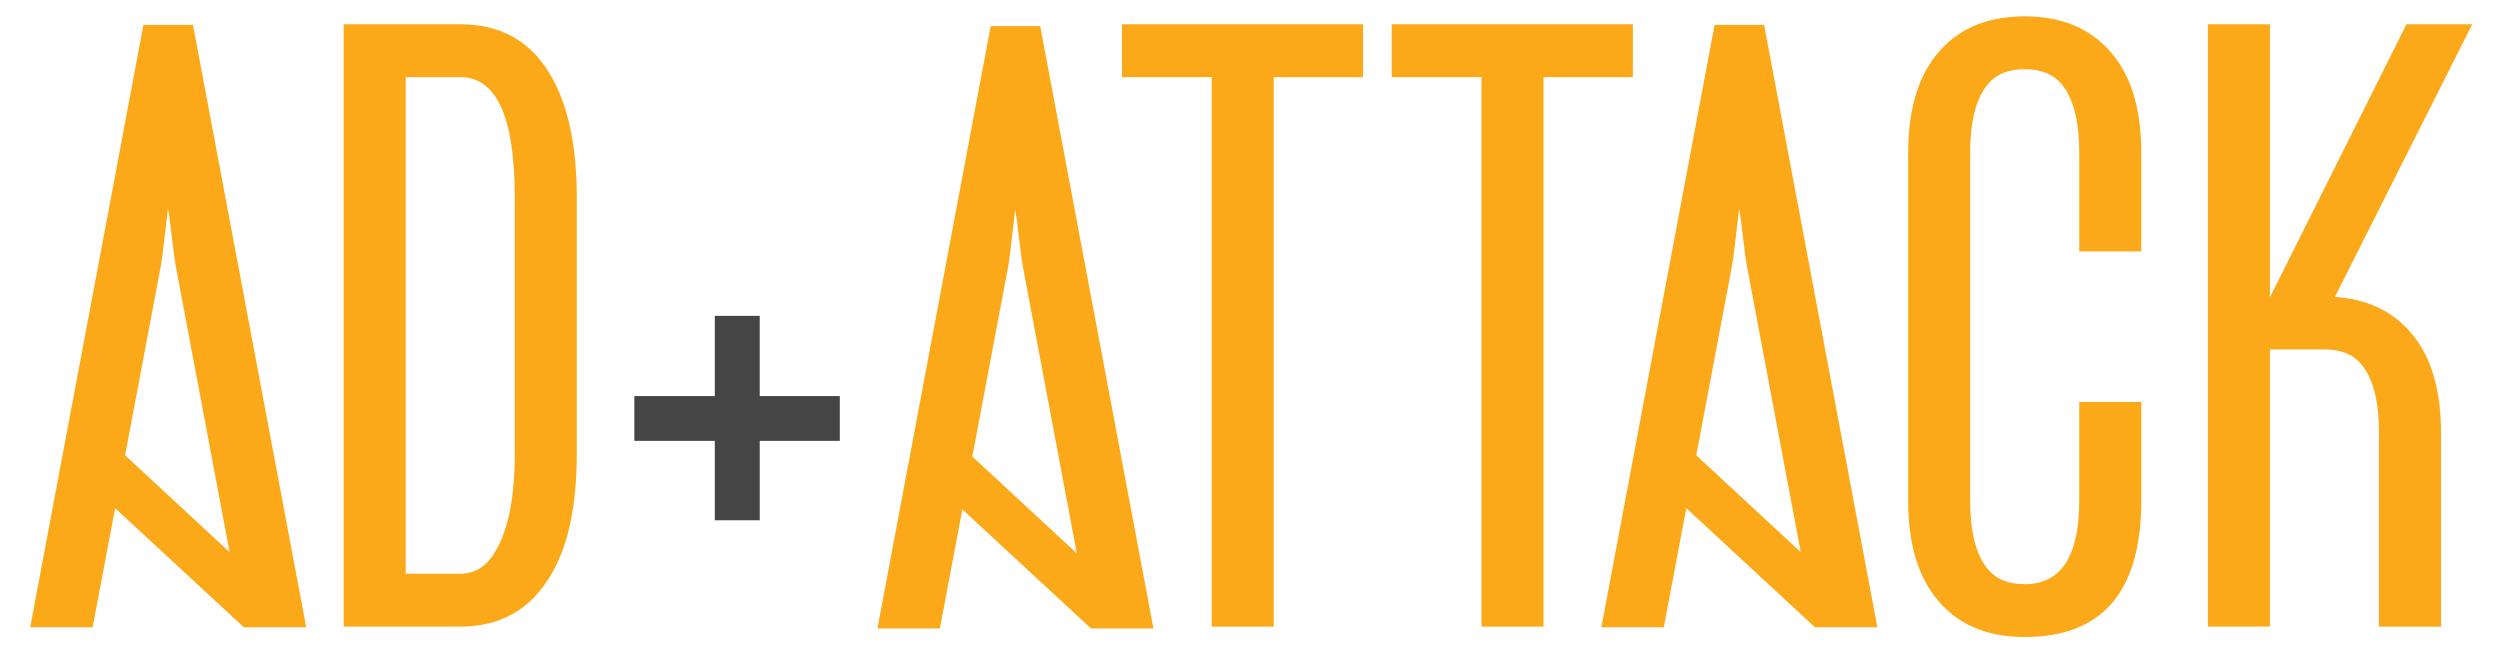 <?xml version="1.0" encoding="UTF-8"?> <svg xmlns="http://www.w3.org/2000/svg" height="61.154" viewBox="0 0 234 61.154" width="234"><circle cx="-113.333" cy="980.667" fill="#c9c9c9" r="206.4"></circle><g fill="#f6a91c"><path d="m-252.16 941.091h-24.864l-18.578 61.5h17.177l3.003-10.57h22.021l3.156 10.549 8.067-28.432zm-19.699 38.878 7.407-26.626 7.768 26.626z"></path><path d="m-198.417 946.708c-3.951-3.604-8.808-5.617-16.948-5.617h-14.272l-17.449 61.5h33.003c3.785 0 7.625-1.008 10.152-2.292l12.13-42.749c-1.491-6.217-3.811-8.301-6.616-10.842zm-9.741 30.538c0 4.351-.801 7.287-2.402 8.809s-4.737 2.282-7.406 2.282h-13.014v-32.992h11.254c3.39 0 6.997.566 8.497 2.23 2.132 2.365 3.071 3.829 3.071 7.539z"></path><path d="m-160.691 957.575 4.044 14.254h10.209v35.981l3.197 11.265h13.219v-47.246h10.363l-4.045-14.254z"></path><path d="m-89.88 971.829h10.355l4.044-14.254h-45.069l4.045 14.254h10.209v47.246h13.366l3.05-10.749z"></path><path d="m-72.363 957.575-17.45 61.5h16.022l3.003-10.57h22.021l3.163 10.57h15.31l-17.449-61.5zm5.139 38.878 7.407-26.626 7.768 26.626z"></path><path d="m-188.659 957.575-17.45 61.5h16.026l3.003-10.57h22.021l3.163 10.57h15.506l-17.449-61.5zm5.143 38.878 7.407-26.626 7.768 26.626z"></path><path d="m-6.717 996.013v1.722c0 3.097-.641 5.165-1.922 6.206-1.255 1.015-3.83 1.521-7.728 1.521-4.378 0-7.247-.747-8.608-2.242-1.335-1.521-2.002-4.698-2.002-9.529v-11.651c0-4.351.654-7.247 1.962-8.688s4.138-1.521 8.488-1.521c3.844 0 6.433.534 7.768 1.602 1.361 1.041 2.042 2.896 2.042 5.565v1.001h6.159l-6.259-22.059c-2.353-.24-4.983-.363-7.908-.363-11.104 0-18.738 1.081-22.902 4.524-1.731 1.421-3.098 3.276-4.109 5.551l14.67 51.705c1.725.236 3.577.36 5.575.36h9.89c7.741 0 13.307-1.642 16.696-4.925 1.225-1.196 2.221-2.631 3.003-4.291l-4.111-14.488z"></path><path d="m18.52 996.219 17.457 24.023h20.22l-23.583-31.19 21.781-31.31h-19.739l-16.136 24.223h-4.484v-24.223h-16.416v4.416l16.416 57.857v-23.796z"></path><path d="m68.269 1009.397-8.198 10.845-8.197-10.845z"></path></g><path d="m43.078 2.27c3.818 0 6.649 1.611 8.494 4.832 1.611 2.78 2.416 6.572 2.416 11.378v23.963c0 4.832-.793 8.598-2.377 11.3-1.896 3.273-4.741 4.909-8.533 4.909h-10.91v-56.382zm-5.104 4.948v46.485h5.104c1.403 0 2.507-.714 3.312-2.143 1.194-2 1.792-5.04 1.792-9.118v-23.963c0-7.507-1.702-11.261-5.104-11.261z" fill="#fba919"></path><path d="m71.11 29.563v7.508h7.497v4.196h-7.496v7.429h-4.206v-7.429h-7.53v-4.196h7.531v-7.509z" fill="#454545"></path><path d="m127.585 2.27v4.948h-8.363v51.434h-5.806v-51.434h-8.401v-4.948z" fill="#fba919"></path><path d="m152.834 2.27v4.948h-8.362v51.434h-5.806v-51.434h-8.401v-4.948z" fill="#fba919"></path><path d="m200.425 23.529h-5.806v-9.22c0-2.883-.52-4.987-1.559-6.313-.779-1.013-1.961-1.52-3.546-1.52s-2.766.507-3.545 1.52c-1.039 1.325-1.559 3.429-1.559 6.313v32.536c0 2.883.52 4.987 1.559 6.313.779 1.013 1.961 1.52 3.545 1.52 3.403 0 5.104-2.611 5.104-7.832v-9.22h5.806v9.22c0 8.521-3.637 12.78-10.91 12.78-3.663 0-6.455-1.247-8.377-3.74-1.688-2.156-2.533-5.169-2.533-9.04v-32.536c0-3.871.844-6.883 2.533-9.04 1.922-2.494 4.715-3.74 8.377-3.74 3.637 0 6.429 1.247 8.377 3.74 1.688 2.157 2.533 5.169 2.533 9.04v9.219z" fill="#fba919"></path><path d="m212.466 32.701v25.95h-5.806v-56.381h5.806v25.483h.039l12.741-25.483h6.156l-12.858 25.522c3.169.208 5.637 1.441 7.403 3.702 1.688 2.156 2.533 5.169 2.533 9.04v18.119h-5.806v-18.12c0-2.883-.52-4.987-1.559-6.312-.779-1.013-1.961-1.52-3.546-1.52z" fill="#fba919"></path><path d="m157.837 47.566-2.104 11.144h-5.845l10.598-56.382h4.637l10.598 56.382h-5.845zm10.713 4.114-5.063-26.908c-.078-.39-.195-1.272-.351-2.649-.156-1.351-.273-2.221-.351-2.611-.053.39-.156 1.273-.312 2.65s-.272 2.273-.351 2.688l-3.351 17.768z" fill="#fba919"></path><path d="m90.077 47.683-2.104 11.144h-5.845l10.599-56.382h4.637l10.599 56.382h-5.845zm10.713 4.113-5.063-26.908c-.078-.39-.195-1.272-.351-2.65-.156-1.35-.273-2.221-.351-2.61-.052.39-.156 1.272-.312 2.649s-.273 2.273-.351 2.688l-3.351 17.768z" fill="#fba919"></path><path d="m10.776 47.566-2.104 11.144h-5.845l10.599-56.382h4.637l10.598 56.382h-5.845zm10.713 4.114-5.063-26.908c-.078-.39-.195-1.272-.351-2.649-.156-1.351-.272-2.221-.351-2.611-.052.39-.156 1.273-.312 2.65s-.273 2.273-.351 2.688l-3.351 17.768z" fill="#fba919"></path></svg> 